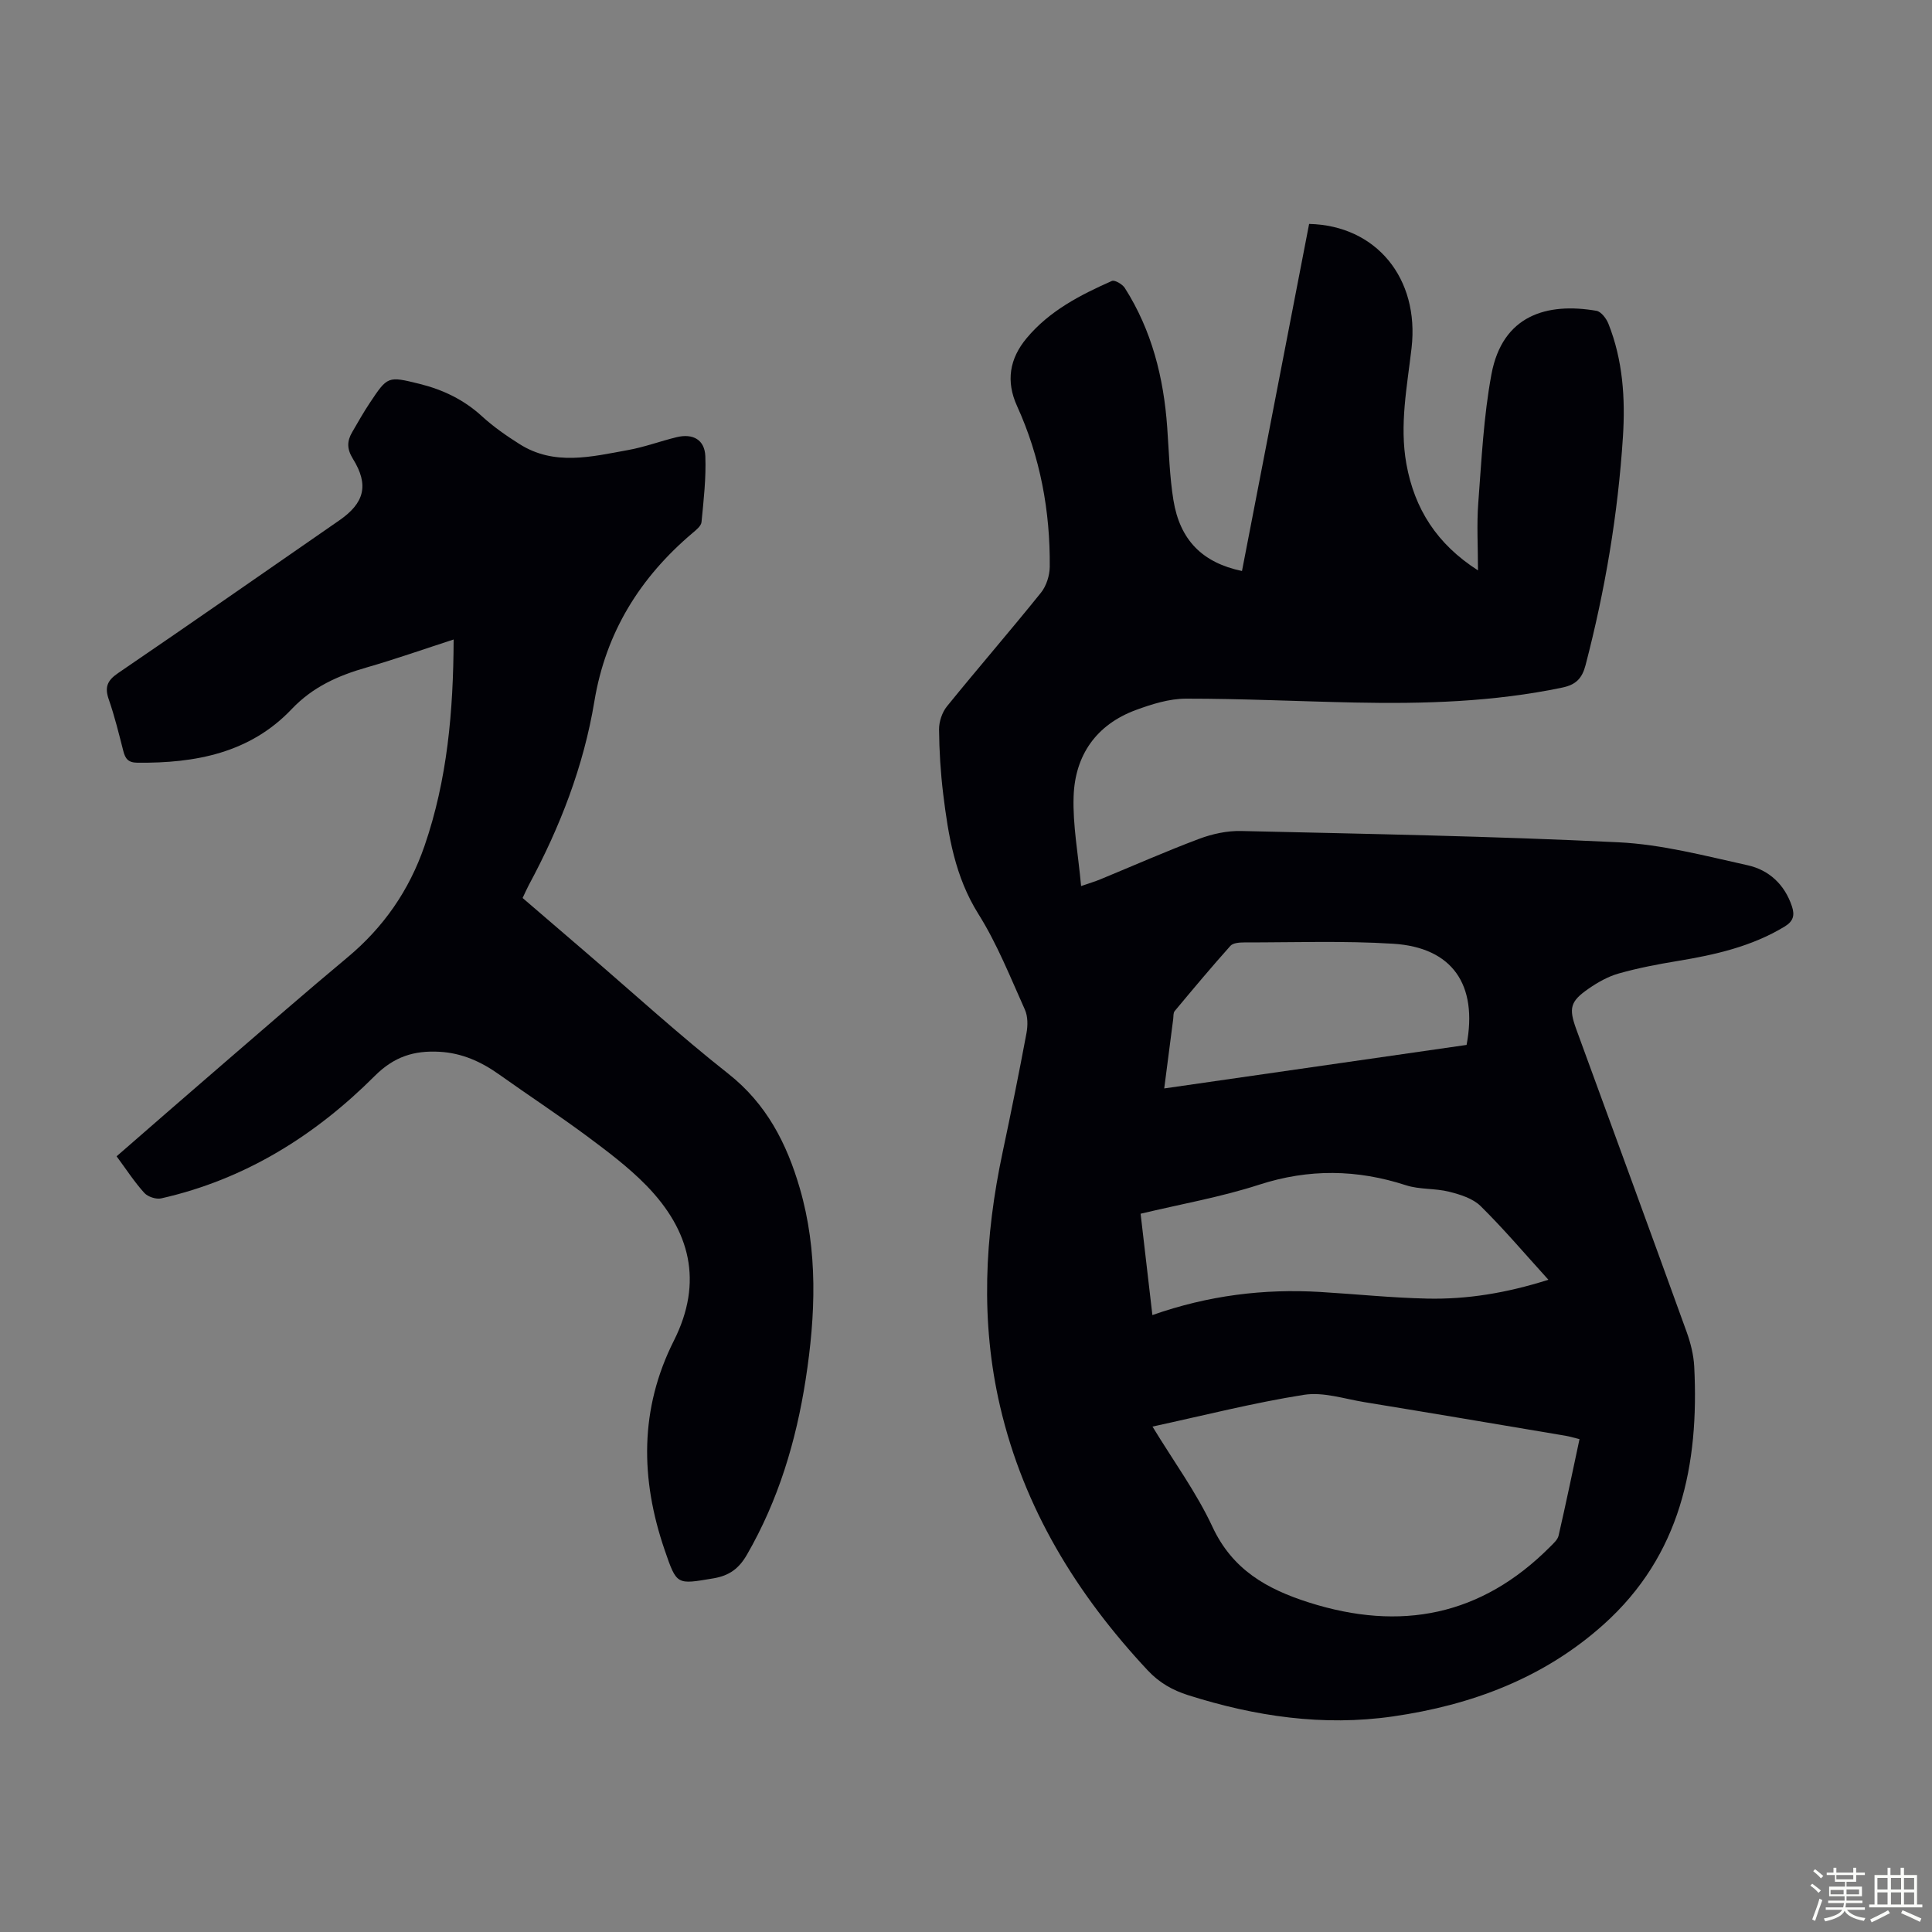 <svg enable-background="new 0 0 400 400" viewBox="0 0 400 400" xmlns="http://www.w3.org/2000/svg"><rect x="0" y="0" width="400" height="400" fill="#808080" stroke="none"/><path d="m374.8 390.4.4-.4c.7.5 1.3 1 1.8 1.4l-.5.5c-.5-.6-1.1-1.1-1.7-1.5zm1 7.3-.6-.3c.5-1.4 1.1-2.8 1.5-4.3.2.1.4.2.6.3-.5 1.3-1 2.8-1.5 4.3zm-.4-10.3.4-.4c.4.3 1 .8 1.7 1.4l-.5.5c-.4-.5-1-1-1.6-1.5zm2.5.3h1.7v-1h.6v1h3.5v-1h.6v1h1.8v.5h-1.8v1.4h-2v1h3.2v2h-3.2v.9h3.3v.5h-3.4c0 .3-.1.6-.1.9h4v.5h-3.7c.7.9 1.9 1.5 3.8 1.7-.1.2-.2.4-.3.6-2.1-.4-3.5-1.1-4-2.1-.4 1-1.8 1.7-4 2.2-.1-.2-.2-.4-.3-.6 2.1-.4 3.4-1 3.8-1.8h-3.4v-.5h3.6c.1-.3.1-.6.2-.9h-3.3v-.5h3.4c0-.3 0-.6 0-.9h-3.2v-2h3.3v-1h-2.1v-1.4h-1.7v-.5zm1.1 3.5v1h2.7c0-.3 0-.4 0-.4 0-.1 0-.2 0-.2 0-.1 0-.2 0-.3h-2.7zm1.2-3v.9h3.5v-.9zm4.7 3h-2.6v.6.4h2.6z" fill="#fbfcfa"/><path d="m393.6 386.7h.6v1.5h2.7v6.1h1.1v.6h-11v-.6h1.1v-6.1h2.7v-1.5h.6v1.5h2.1v-1.5zm-2.7 8.8.4.6c-1.2.6-2.5 1.3-3.8 1.9-.1-.2-.2-.4-.3-.6 1.2-.6 2.5-1.2 3.7-1.9zm-2.2-6.7v2.4h2.1v-2.4zm0 3v2.5h2.1v-2.5zm2.8-3v2.4h2.1v-2.4zm0 3v2.5h2.1v-2.5zm6 6.1c-1.4-.7-2.7-1.3-3.9-1.8l.3-.6c1.5.6 2.7 1.2 3.9 1.7zm-1.2-9.1h-2.1v2.4h2.1zm-2.1 3v2.5h2.1v-2.5z" fill="#fbfcfa"/><g fill="#010106"><path d="m257.14 118.22c4.67-24.12 9.29-48.01 13.9-71.86 13.93.32 22.86 11.3 21.21 25.68-.92 7.98-2.53 15.93-1.07 24.03 1.68 9.28 6.29 16.56 14.82 22.02 0-4.95-.28-9.48.06-13.95.68-8.91 1.1-17.9 2.73-26.66 2.28-12.22 11.49-14.9 21.74-13.13.97.17 2.04 1.59 2.47 2.66 3 7.54 3.52 15.47 3.01 23.44-1.03 16-3.69 31.75-7.74 47.27-.71 2.71-1.97 4.04-4.79 4.63-14.23 2.98-28.63 3.4-43.08 3.1-11.62-.24-23.24-.81-34.85-.8-3.47 0-7.07 1.13-10.38 2.35-8.2 3.03-12.61 9.36-12.89 17.9-.2 5.94.95 11.92 1.55 18.55 1.97-.68 2.98-.98 3.95-1.38 6.82-2.81 13.57-5.8 20.47-8.39 2.74-1.03 5.82-1.7 8.73-1.63 26.05.6 52.12 1.07 78.15 2.34 8.96.44 17.87 2.8 26.69 4.75 4.43.98 7.69 3.99 9.19 8.54.6 1.83.28 3.07-1.53 4.16-6.85 4.15-14.44 5.85-22.2 7.13-4.07.67-8.14 1.45-12.11 2.57-2.21.62-4.34 1.82-6.25 3.14-3.84 2.65-4.16 4.04-2.57 8.41 7.63 20.89 15.29 41.76 22.85 62.67.82 2.28 1.44 4.74 1.57 7.14 1.03 20.34-2.81 39.13-18.76 53.43-12.38 11.1-27.37 16.7-43.63 19.04-14.45 2.08-28.52-.01-42.35-4.39-3.28-1.04-6-2.58-8.4-5.14-14.7-15.73-25.66-33.54-30.58-54.69-4.08-17.54-3.19-35.08.53-52.58 1.74-8.2 3.4-16.42 4.94-24.66.29-1.57.3-3.48-.33-4.88-3.01-6.69-5.74-13.61-9.62-19.79-4.85-7.73-6.23-16.19-7.29-24.84-.54-4.44-.82-8.92-.86-13.39-.01-1.6.63-3.52 1.63-4.76 6.41-7.91 13.09-15.61 19.47-23.54 1.12-1.39 1.8-3.55 1.82-5.37.1-11.54-1.96-22.69-6.76-33.25-2.35-5.15-1.58-9.81 1.96-14.06 4.72-5.67 11.09-8.95 17.66-11.86.59-.26 2.18.67 2.68 1.45 5.6 8.8 8.05 18.58 8.78 28.88.36 5.02.48 10.08 1.28 15.03 1.34 8.27 5.98 12.97 14.2 14.69zm-18.53 177.14c4.36 7.17 9.1 13.63 12.42 20.76 4.14 8.87 11.22 12.87 19.95 15.65 19.02 6.05 35.7 2.78 49.93-11.5.69-.7 1.58-1.47 1.78-2.34 1.52-6.6 2.89-13.23 4.33-19.97-1.17-.29-2.01-.55-2.88-.7-13.88-2.34-27.75-4.69-41.64-6.96-4.17-.68-8.52-2.15-12.52-1.52-10.35 1.63-20.55 4.23-31.37 6.58zm-.02-23.09c11.61-4.08 23.08-5.48 34.8-4.78 7.36.44 14.72 1.21 22.08 1.37 8.24.18 16.33-1.12 25.11-3.9-4.96-5.47-9.29-10.58-14.04-15.26-1.61-1.58-4.22-2.39-6.52-2.97-2.9-.73-6.09-.42-8.91-1.33-10.17-3.31-20.13-3.45-30.42-.12-7.93 2.57-16.22 4.02-24.54 6.01.82 7 1.6 13.74 2.44 20.98zm2.45-46.92c21.16-3.04 41.92-6.03 62.6-9.01 2.37-12.49-2.96-20.19-15.21-20.95-10.25-.64-20.56-.26-30.84-.27-.97 0-2.3.1-2.84.7-3.95 4.42-7.76 8.97-11.55 13.52-.31.37-.23 1.07-.3 1.63-.59 4.54-1.17 9.09-1.86 14.38z"/><path d="m24.14 239.4c7.65-6.65 15.05-13.12 22.5-19.53 8.39-7.23 16.74-14.52 25.25-21.61 7.51-6.25 12.81-13.88 16-23.12 4.73-13.72 5.97-27.88 6.03-42.74-6.24 2.02-12.1 4.09-18.05 5.8-5.86 1.68-11.09 3.99-15.48 8.61-8.63 9.1-19.95 11.23-31.97 11.1-1.91-.02-2.49-.86-2.89-2.43-.92-3.57-1.79-7.17-3-10.64-.88-2.52-.38-3.91 1.9-5.47 15.34-10.45 30.57-21.08 45.83-31.64 5.18-3.59 6.18-7.3 2.81-12.73-1.28-2.07-1.24-3.66-.16-5.52 1.18-2.03 2.33-4.08 3.63-6.03 3.71-5.58 3.74-5.6 10.3-3.98 4.84 1.2 9.19 3.27 12.94 6.71 2.37 2.17 5.06 4.04 7.78 5.76 7.21 4.57 14.91 2.61 22.47 1.24 3.39-.61 6.67-1.84 10.04-2.66 3.37-.83 5.82.5 5.96 3.92.18 4.54-.35 9.12-.79 13.66-.08.81-1.11 1.62-1.85 2.25-10.9 9.22-17.97 20.59-20.33 34.85-2.23 13.46-7.11 26.04-13.57 38.03-.42.78-.77 1.6-1.29 2.69 4.4 3.78 8.79 7.56 13.19 11.33 9.76 8.38 19.28 17.08 29.38 25.04 7.93 6.25 12.11 14.43 14.81 23.69 3.81 13.08 3.28 26.33 1.23 39.59-1.98 12.79-5.65 25.03-12.18 36.34-1.64 2.83-3.61 4.31-6.92 4.87-7.64 1.28-7.58 1.47-10.11-5.9-5.04-14.7-5.19-29.2 1.92-43.31 6.14-12.2 3.37-22.83-5.71-32.14-3.72-3.81-8.07-7.07-12.36-10.26-5.93-4.39-12.11-8.44-18.12-12.72-3.73-2.65-7.71-4.44-12.34-4.69-5.23-.29-9.37.97-13.4 5-12.37 12.37-26.89 21.44-44.21 25.35-1.06.24-2.78-.33-3.5-1.13-2.02-2.22-3.67-4.78-5.74-7.58z"/></g></svg>